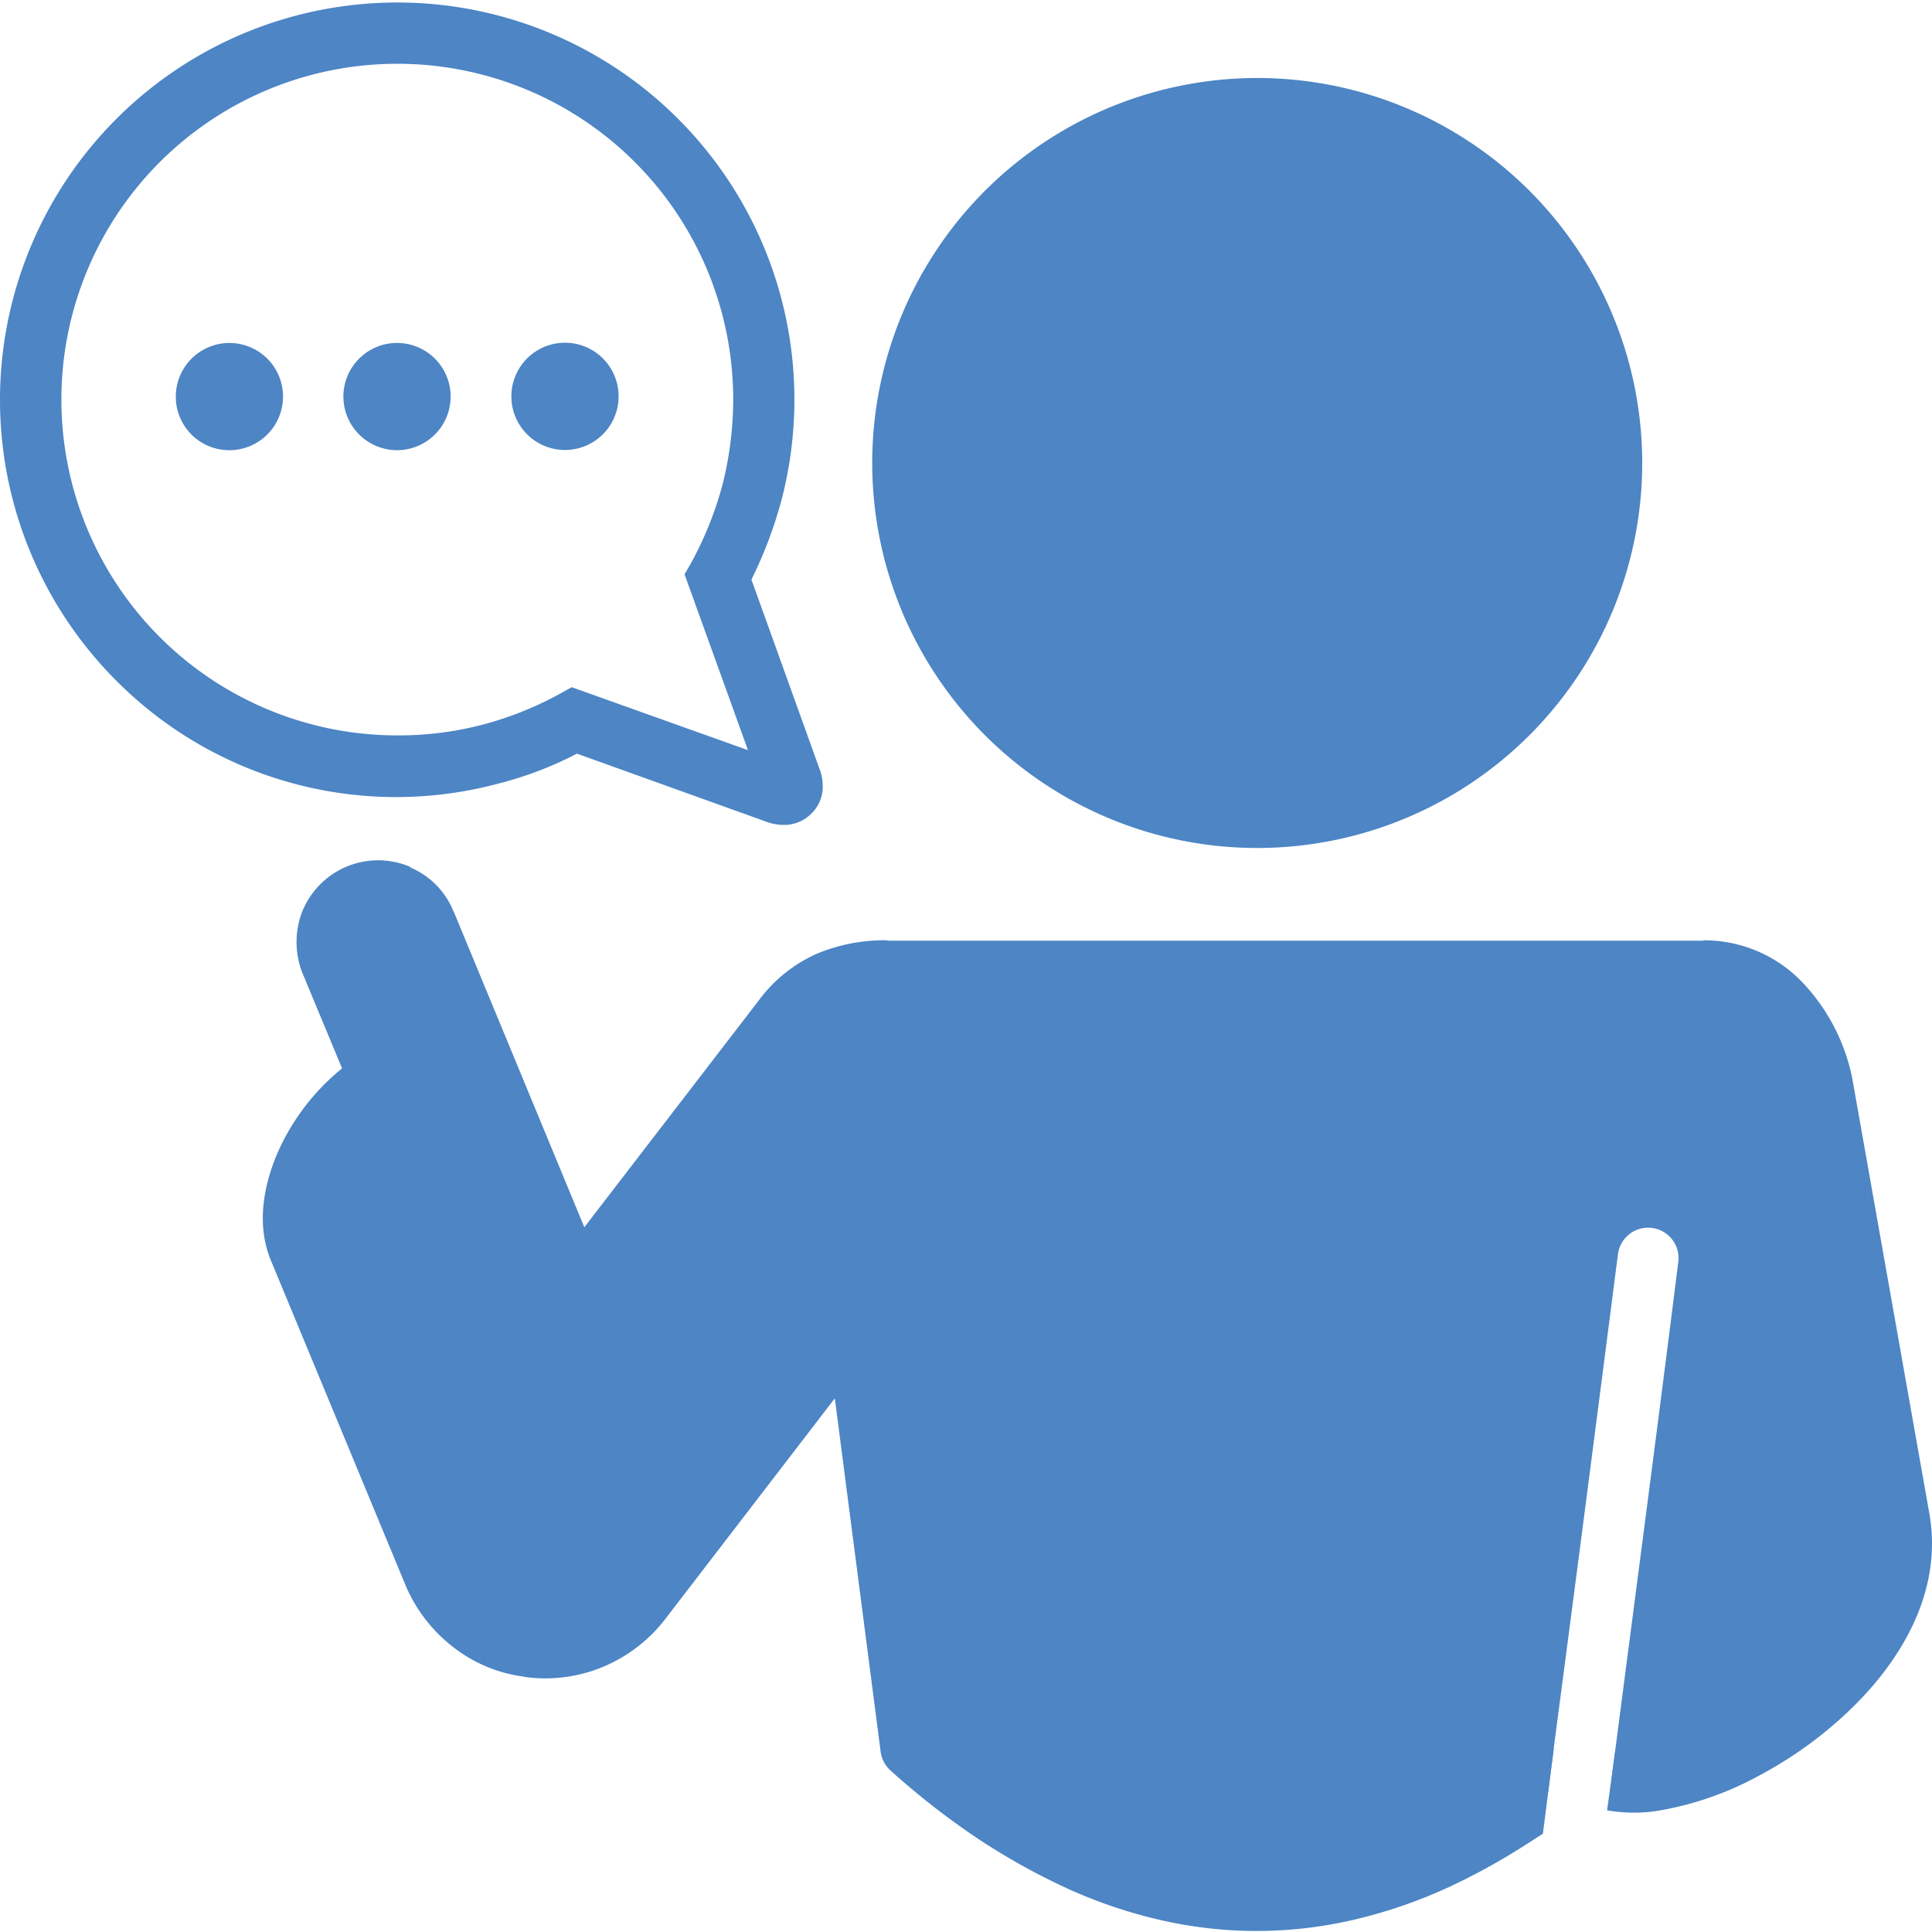 <svg xmlns="http://www.w3.org/2000/svg" xmlns:xlink="http://www.w3.org/1999/xlink" width="300" height="300" viewBox="0 0 300 300">
  <defs>
    <clipPath id="clip-path">
      <rect id="長方形_10" data-name="長方形 10" width="300" height="299.44" fill="#4d85c5"/>
    </clipPath>
    <clipPath id="clip-used_custom_flow_icon3">
      <rect width="300" height="300"/>
    </clipPath>
  </defs>
  <g id="used_custom_flow_icon3" clip-path="url(#clip-used_custom_flow_icon3)">
    <g id="グループ_21" data-name="グループ 21" transform="translate(0 0.405)">
      <g id="グループ_20" data-name="グループ 20" clip-path="url(#clip-path)">
        <path id="パス_161" data-name="パス 161" d="M254.969,23.1a54.906,54.906,0,1,1-61.613,47.256A54.989,54.989,0,0,1,254.969,23.1" transform="translate(-52.672 -6.181)" fill="#4d85c5" fill-rule="evenodd"/>
        <path id="パス_162" data-name="パス 162" d="M253.794,16.6a59.781,59.781,0,1,1-44.088,11.865A59.844,59.844,0,0,1,253.794,16.6m32.021,28.651a50.059,50.059,0,1,0,9.977,37.077,50.192,50.192,0,0,0-9.977-37.077" transform="translate(-50.888 -4.397)" fill="#4d85c5"/>
        <path id="パス_163" data-name="パス 163" d="M281.561,202.213c10.312,0,16.922,8.563,18.737,18.741l11.733,66.2c4.11,22.987-29.931,43.816-44.7,40.648l.808-6.268c3.172-24.4,6.406-48.875,9.573-74.154a4.723,4.723,0,1,0-9.369-1.212c-3.1,24.131-6.335,49.141-9.638,74.151l-1.217,9.371A95.824,95.824,0,0,1,239.834,340.2a64.054,64.054,0,0,1-55.278,0A101.776,101.776,0,0,1,158.6,322.811c-2.9-22.112-5.8-44.153-8.7-66.264l-33.3,43.413a18.733,18.733,0,0,1-32.152-4.247l-20.9-50.424c-3.707-8.9,4.789-22.177,12.54-26.221L68.474,200.73a8.017,8.017,0,0,1,4.315-10.381A7.913,7.913,0,0,1,83.1,194.663c9.035,21.774,14.5,34.919,23.526,56.76l32.157-41.93c4.18-5.461,9.572-7.281,16.112-7.281Z" transform="translate(-17.109 -51.82)" fill="#4d85c5" fill-rule="evenodd"/>
        <path id="パス_164" data-name="パス 164" d="M279.784,195.645a21.088,21.088,0,0,1,15.371,6.473,30.216,30.216,0,0,1,8.021,16.245l11.728,66.2c2.089,11.526-3.707,22.314-12.338,30.605a63.033,63.033,0,0,1-13.952,10.111,49.94,49.94,0,0,1-14.7,5.326,24.108,24.108,0,0,1-9.034.135l1.281-9.371a14.318,14.318,0,0,0,6.066-.134,40.788,40.788,0,0,0,11.932-4.312,53.823,53.823,0,0,0,11.8-8.563c6.6-6.336,11.055-14.225,9.638-22.179l-11.8-66.2a20.776,20.776,0,0,0-5.323-11.123,11.958,11.958,0,0,0-8.7-3.641v-.068H153.117v.068a17.7,17.7,0,0,0-7.077,1.214,12.731,12.731,0,0,0-5.259,4.178l-32.155,41.864a4.477,4.477,0,0,1-1.955,1.551,4.827,4.827,0,0,1-6.2-2.629L77.078,194.9l-.135-.2a3.177,3.177,0,0,0-1.551-1.686h-.133a3.034,3.034,0,0,0-2.425-.068,3.419,3.419,0,0,0-1.756,1.753,3.359,3.359,0,0,0,0,2.427l7.482,18a4.829,4.829,0,0,1-2.021,6.4c-3.372,1.684-6.879,5.729-9.034,10.246-1.75,3.5-2.493,7.213-1.346,9.977l20.9,50.355a14.209,14.209,0,0,0,4.38,5.73A13.548,13.548,0,0,0,97.91,300.6h.2a13.778,13.778,0,0,0,7.214-.942,13.043,13.043,0,0,0,5.732-4.383l33.3-43.413a5.057,5.057,0,0,1,3.168-1.82,4.733,4.733,0,0,1,5.328,4.112l8.426,64.511a113.029,113.029,0,0,0,10.919,8.428,96.515,96.515,0,0,0,12.541,7.009,62.3,62.3,0,0,0,12.94,4.383,55.742,55.742,0,0,0,25.55,0,63.036,63.036,0,0,0,12.875-4.383,93.254,93.254,0,0,0,11.054-6,101.789,101.789,0,0,0,9.439-6.876l-1.687,13.147c-.872.539-1.751,1.144-2.629,1.684a99.707,99.707,0,0,1-12.267,6.741,77.2,77.2,0,0,1-14.695,4.99,66.389,66.389,0,0,1-29.732,0,75.448,75.448,0,0,1-14.691-4.99,103.008,103.008,0,0,1-13.958-7.818,119.6,119.6,0,0,1-13.28-10.382,4.84,4.84,0,0,1-1.616-3.237l-7.079-54.6L118.6,301.077a23.7,23.7,0,0,1-9.707,7.415,23.36,23.36,0,0,1-12,1.552l-.27-.068a22.574,22.574,0,0,1-10.919-4.584,23.8,23.8,0,0,1-7.418-9.641l-20.9-50.423C55.1,239.8,56.18,233.4,58.875,227.666a35.187,35.187,0,0,1,9.572-12.134l-6.135-14.763a13.077,13.077,0,0,1,0-9.706A12.7,12.7,0,0,1,78.9,184.186l.27.2a12.431,12.431,0,0,1,6.54,6.673l.134.27L106.066,240.2l27.166-35.323a22.471,22.471,0,0,1,9.1-7.213,27.217,27.217,0,0,1,10.785-2.023v.068H279.784Z" transform="translate(-15.331 -50.039)" fill="#4d85c5"/>
        <path id="パス_165" data-name="パス 165" d="M61.677,9.5a52.143,52.143,0,1,0,0,104.287,51.443,51.443,0,0,0,13.079-1.619,52.925,52.925,0,0,0,12.2-4.854l1.822-1.01,27.367,9.775L106.3,88.78l1.079-1.888a54.724,54.724,0,0,0,4.853-12.2,54.493,54.493,0,0,0,1.621-13.01A52.134,52.134,0,0,0,61.677,9.5M18.063,18.065A61.666,61.666,0,0,1,121.4,77.049a66.368,66.368,0,0,1-4.719,12.539L127.2,118.846a7.73,7.73,0,0,1,.544,3.3,5.8,5.8,0,0,1-1.822,3.843,5.915,5.915,0,0,1-3.71,1.684,7.82,7.82,0,0,1-3.367-.538L89.588,116.62a56.731,56.731,0,0,1-12.472,4.719,61.247,61.247,0,0,1-59.053-16.045,61.687,61.687,0,0,1,0-87.229" fill="#4d85c5"/>
        <path id="パス_166" data-name="パス 166" d="M109.233,80.994a8.326,8.326,0,0,1,16.652,0,8.326,8.326,0,1,1-16.652,0" transform="translate(-29.828 -19.853)" fill="#4d85c5"/>
        <path id="パス_167" data-name="パス 167" d="M73.35,80.994a8.326,8.326,0,1,1,8.357,8.359,8.34,8.34,0,0,1-8.357-8.359" transform="translate(-20.029 -19.853)" fill="#4d85c5"/>
        <path id="パス_168" data-name="パス 168" d="M37.557,80.994a8.323,8.323,0,1,1,8.355,8.359,8.3,8.3,0,0,1-8.355-8.359" transform="translate(-10.256 -19.853)" fill="#4d85c5"/>
      </g>
    </g>
  </g>
</svg>
